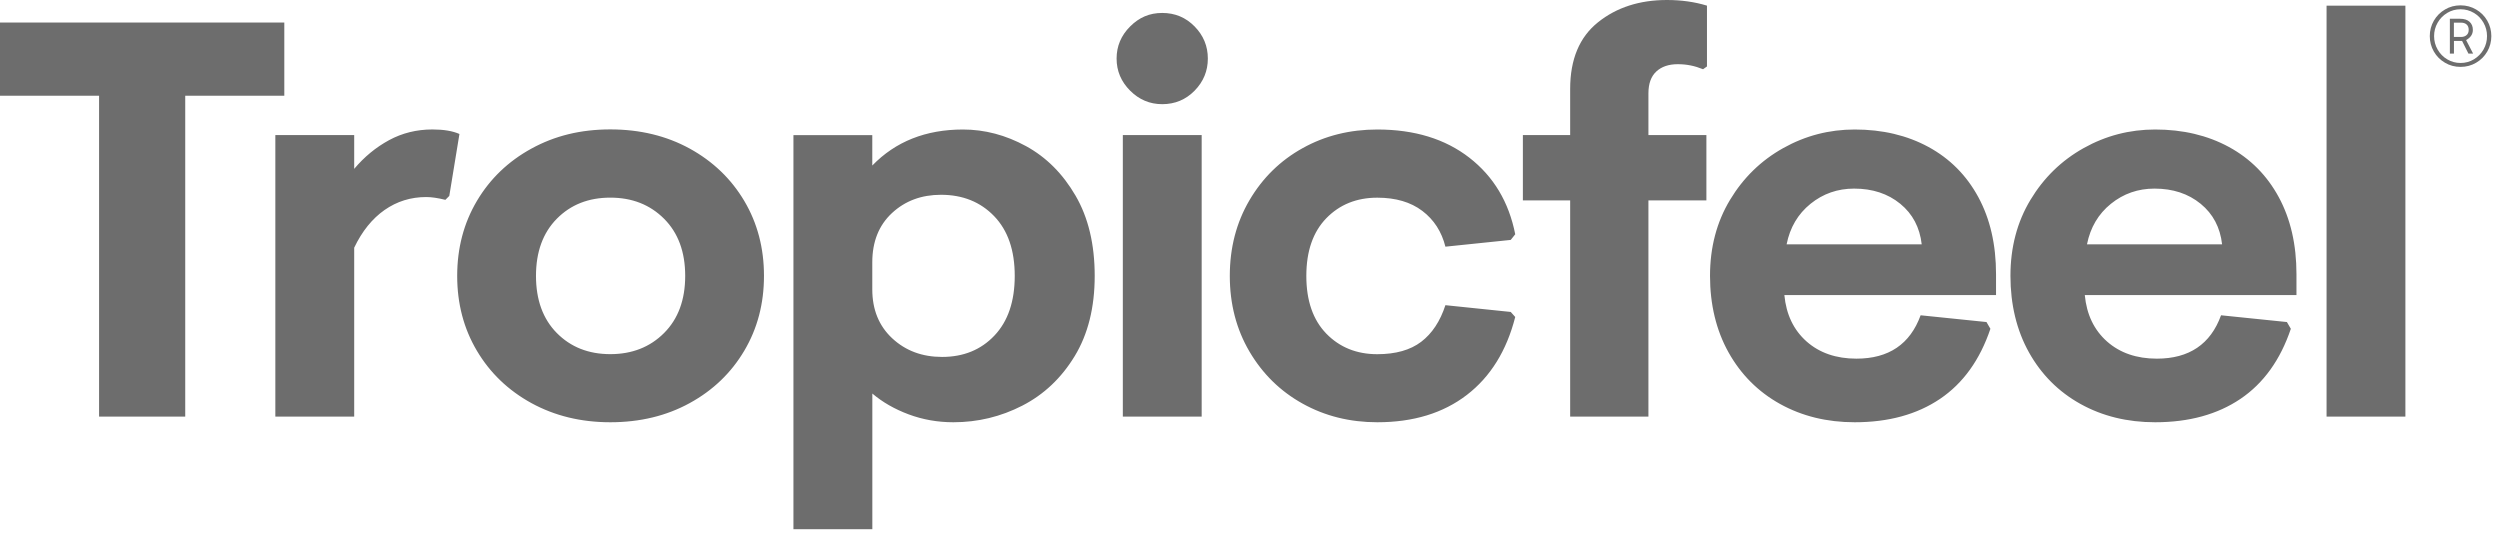 <svg width="152" height="33" viewBox="0 0 152 33" fill="none" xmlns="http://www.w3.org/2000/svg">
<g clip-path="url(#clip0_7061_605)">
<path d="M141.455 25.33H146.248V0.343H141.455V25.33ZM126.889 14.855C127.094 13.827 127.58 13.008 128.343 12.391C129.108 11.774 129.99 11.467 130.994 11.467C132.112 11.467 133.047 11.774 133.801 12.391C134.555 13.008 134.987 13.83 135.103 14.855H126.889ZM131.033 25.673C133.086 25.673 134.817 25.199 136.22 24.252C137.623 23.304 138.645 21.883 139.283 19.991L139.044 19.58L135.04 19.169C134.403 20.927 133.101 21.806 131.137 21.806C129.904 21.806 128.894 21.457 128.107 20.763C127.321 20.066 126.868 19.124 126.755 17.939H139.625V16.672C139.625 14.87 139.265 13.306 138.547 11.983C137.829 10.66 136.819 9.644 135.517 8.935C134.215 8.229 132.722 7.874 131.033 7.874C129.481 7.874 128.033 8.25 126.686 9.004C125.34 9.757 124.261 10.806 123.451 12.153C122.64 13.499 122.235 15.04 122.235 16.774C122.235 18.508 122.611 20.084 123.364 21.43C124.118 22.777 125.161 23.82 126.496 24.562C127.83 25.303 129.344 25.673 131.033 25.673ZM108.626 14.855C108.831 13.827 109.317 13.008 110.08 12.391C110.845 11.774 111.727 11.467 112.731 11.467C113.848 11.467 114.784 11.774 115.538 12.391C116.291 13.008 116.723 13.83 116.84 14.855H108.626ZM112.767 25.673C114.82 25.673 116.551 25.199 117.954 24.252C119.357 23.304 120.379 21.883 121.017 19.991L120.778 19.58L116.774 19.169C116.134 20.927 114.835 21.806 112.871 21.806C111.638 21.806 110.628 21.457 109.841 20.763C109.055 20.066 108.602 19.124 108.489 17.939H121.359V16.672C121.359 14.87 120.999 13.306 120.281 11.983C119.563 10.66 118.553 9.644 117.251 8.935C115.949 8.229 114.456 7.874 112.767 7.874C111.215 7.874 109.767 8.25 108.42 9.004C107.073 9.757 105.995 10.806 105.185 12.153C104.374 13.499 103.969 15.04 103.969 16.774C103.969 18.508 104.344 20.084 105.098 21.43C105.852 22.777 106.895 23.82 108.229 24.562C109.567 25.303 111.078 25.673 112.767 25.673ZM95.466 25.33H100.224V12.185H103.749V8.214H100.224V5.682C100.224 5.089 100.382 4.645 100.704 4.347C101.022 4.052 101.457 3.903 102.006 3.903C102.554 3.903 103.042 4.004 103.546 4.21L103.784 4.04V0.343C103.031 0.113 102.22 0 101.353 0C99.688 0 98.29 0.45 97.161 1.353C96.032 2.255 95.466 3.605 95.466 5.408V8.214H92.591V12.185H95.466V25.33ZM83.74 25.673C85.929 25.673 87.744 25.119 89.183 24.013C90.622 22.908 91.602 21.326 92.126 19.273L91.852 18.966L87.881 18.555C87.562 19.535 87.07 20.277 86.409 20.781C85.748 21.284 84.857 21.535 83.74 21.535C82.485 21.535 81.451 21.117 80.641 20.286C79.831 19.452 79.425 18.284 79.425 16.777C79.425 15.269 79.831 14.101 80.641 13.267C81.451 12.436 82.482 12.019 83.74 12.019C84.857 12.019 85.771 12.287 86.478 12.823C87.184 13.359 87.651 14.083 87.881 14.998L91.852 14.587L92.126 14.244C91.739 12.281 90.809 10.732 89.338 9.588C87.866 8.446 86.001 7.874 83.74 7.874C82.074 7.874 80.561 8.25 79.205 9.004C77.846 9.757 76.768 10.812 75.969 12.171C75.171 13.529 74.772 15.063 74.772 16.774C74.772 18.484 75.171 20.021 75.969 21.377C76.768 22.735 77.846 23.79 79.205 24.544C80.561 25.297 82.074 25.673 83.74 25.673ZM68.268 25.33H73.062V8.214H68.268V25.33ZM70.663 6.334C71.438 6.334 72.096 6.06 72.633 5.512C73.169 4.964 73.437 4.314 73.437 3.56C73.437 2.807 73.169 2.157 72.633 1.609C72.096 1.061 71.441 0.787 70.663 0.787C69.886 0.787 69.26 1.061 68.712 1.609C68.164 2.157 67.889 2.807 67.889 3.56C67.889 4.314 68.164 4.964 68.712 5.512C69.26 6.06 69.909 6.334 70.663 6.334ZM57.28 21.701C56.071 21.701 55.061 21.326 54.25 20.572C53.44 19.819 53.035 18.826 53.035 17.593V15.948C53.035 14.694 53.434 13.696 54.232 12.954C55.031 12.212 56.023 11.843 57.212 11.843C58.535 11.843 59.613 12.278 60.447 13.145C61.281 14.012 61.696 15.221 61.696 16.774C61.696 18.326 61.284 19.535 60.462 20.402C59.643 21.269 58.579 21.701 57.28 21.701ZM48.244 32.177H53.038V23.927C53.654 24.451 54.39 24.874 55.245 25.193C56.1 25.512 57.009 25.673 57.965 25.673C59.449 25.673 60.846 25.336 62.157 24.663C63.468 23.989 64.532 22.985 65.342 21.651C66.153 20.316 66.558 18.689 66.558 16.774C66.558 14.858 66.171 13.231 65.393 11.896C64.618 10.562 63.614 9.558 62.381 8.884C61.147 8.211 59.869 7.874 58.546 7.874C56.288 7.874 54.45 8.604 53.035 10.064V8.217H48.241V32.177H48.244ZM37.107 21.532C35.785 21.532 34.7 21.103 33.854 20.247C33.011 19.392 32.588 18.233 32.588 16.774C32.588 15.314 33.011 14.155 33.854 13.3C34.697 12.445 35.782 12.016 37.107 12.016C38.433 12.016 39.521 12.445 40.376 13.3C41.231 14.155 41.66 15.314 41.66 16.774C41.66 18.233 41.231 19.392 40.376 20.247C39.521 21.103 38.43 21.532 37.107 21.532ZM37.107 25.673C38.91 25.673 40.519 25.285 41.934 24.508C43.349 23.733 44.454 22.673 45.253 21.323C46.051 19.976 46.45 18.46 46.45 16.771C46.45 15.081 46.051 13.565 45.253 12.218C44.454 10.872 43.346 9.811 41.934 9.033C40.519 8.259 38.91 7.868 37.107 7.868C35.305 7.868 33.729 8.256 32.314 9.033C30.898 9.808 29.793 10.872 28.995 12.218C28.196 13.568 27.797 15.084 27.797 16.774C27.797 18.463 28.196 19.979 28.995 21.326C29.793 22.673 30.898 23.733 32.314 24.511C33.732 25.285 35.329 25.673 37.107 25.673ZM16.741 25.33H21.535V15.06C22.014 14.056 22.631 13.294 23.382 12.767C24.135 12.242 24.979 11.98 25.914 11.98C26.233 11.98 26.62 12.037 27.079 12.15L27.317 11.911L27.934 8.146C27.523 7.964 26.975 7.871 26.292 7.871C25.333 7.871 24.454 8.089 23.656 8.521C22.857 8.956 22.148 9.537 21.535 10.267V8.214H16.741V25.33ZM6.024 25.33H11.262V5.819H17.286V1.371H0V5.822H6.024V25.33Z" fill="#6D6D6D"/>
<path d="M149.197 2.25V1.377H149.623C149.769 1.377 149.882 1.412 149.968 1.487C150.052 1.561 150.097 1.669 150.097 1.812C150.097 1.955 150.052 2.062 149.965 2.136C149.879 2.211 149.766 2.247 149.623 2.247H149.197V2.25ZM148.949 3.257H149.2V2.488H149.694L150.079 3.257H150.365L149.939 2.437C150.213 2.285 150.35 2.08 150.35 1.821C150.35 1.609 150.281 1.442 150.147 1.323C150.013 1.201 149.819 1.141 149.566 1.141H148.952V3.257H148.949ZM149.602 3.829C149.307 3.829 149.039 3.754 148.792 3.608C148.544 3.462 148.351 3.262 148.208 3.012C148.065 2.762 147.993 2.491 147.993 2.196C147.993 1.901 148.065 1.63 148.208 1.38C148.351 1.129 148.547 0.933 148.792 0.784C149.036 0.638 149.307 0.563 149.602 0.563C149.897 0.563 150.165 0.638 150.412 0.784C150.66 0.93 150.853 1.129 150.996 1.38C151.139 1.63 151.211 1.901 151.211 2.196C151.211 2.491 151.139 2.762 150.996 3.012C150.853 3.262 150.657 3.459 150.412 3.608C150.168 3.754 149.897 3.829 149.602 3.829ZM149.602 4.067C149.948 4.067 150.263 3.983 150.549 3.814C150.835 3.647 151.059 3.42 151.226 3.134C151.39 2.848 151.473 2.536 151.473 2.196C151.473 1.856 151.39 1.543 151.226 1.257C151.062 0.971 150.835 0.745 150.549 0.578C150.263 0.411 149.948 0.325 149.602 0.325C149.256 0.325 148.941 0.408 148.655 0.578C148.369 0.745 148.145 0.971 147.978 1.257C147.814 1.543 147.731 1.856 147.731 2.196C147.731 2.536 147.814 2.848 147.978 3.134C148.142 3.42 148.369 3.647 148.655 3.814C148.941 3.983 149.256 4.067 149.602 4.067Z" fill="#6D6D6D"/>
</g>
<defs>
<clipPath id="clip0_7061_605">
<rect width="151.474" height="32.177" fill="white"/>
</clipPath>
</defs>
</svg>
